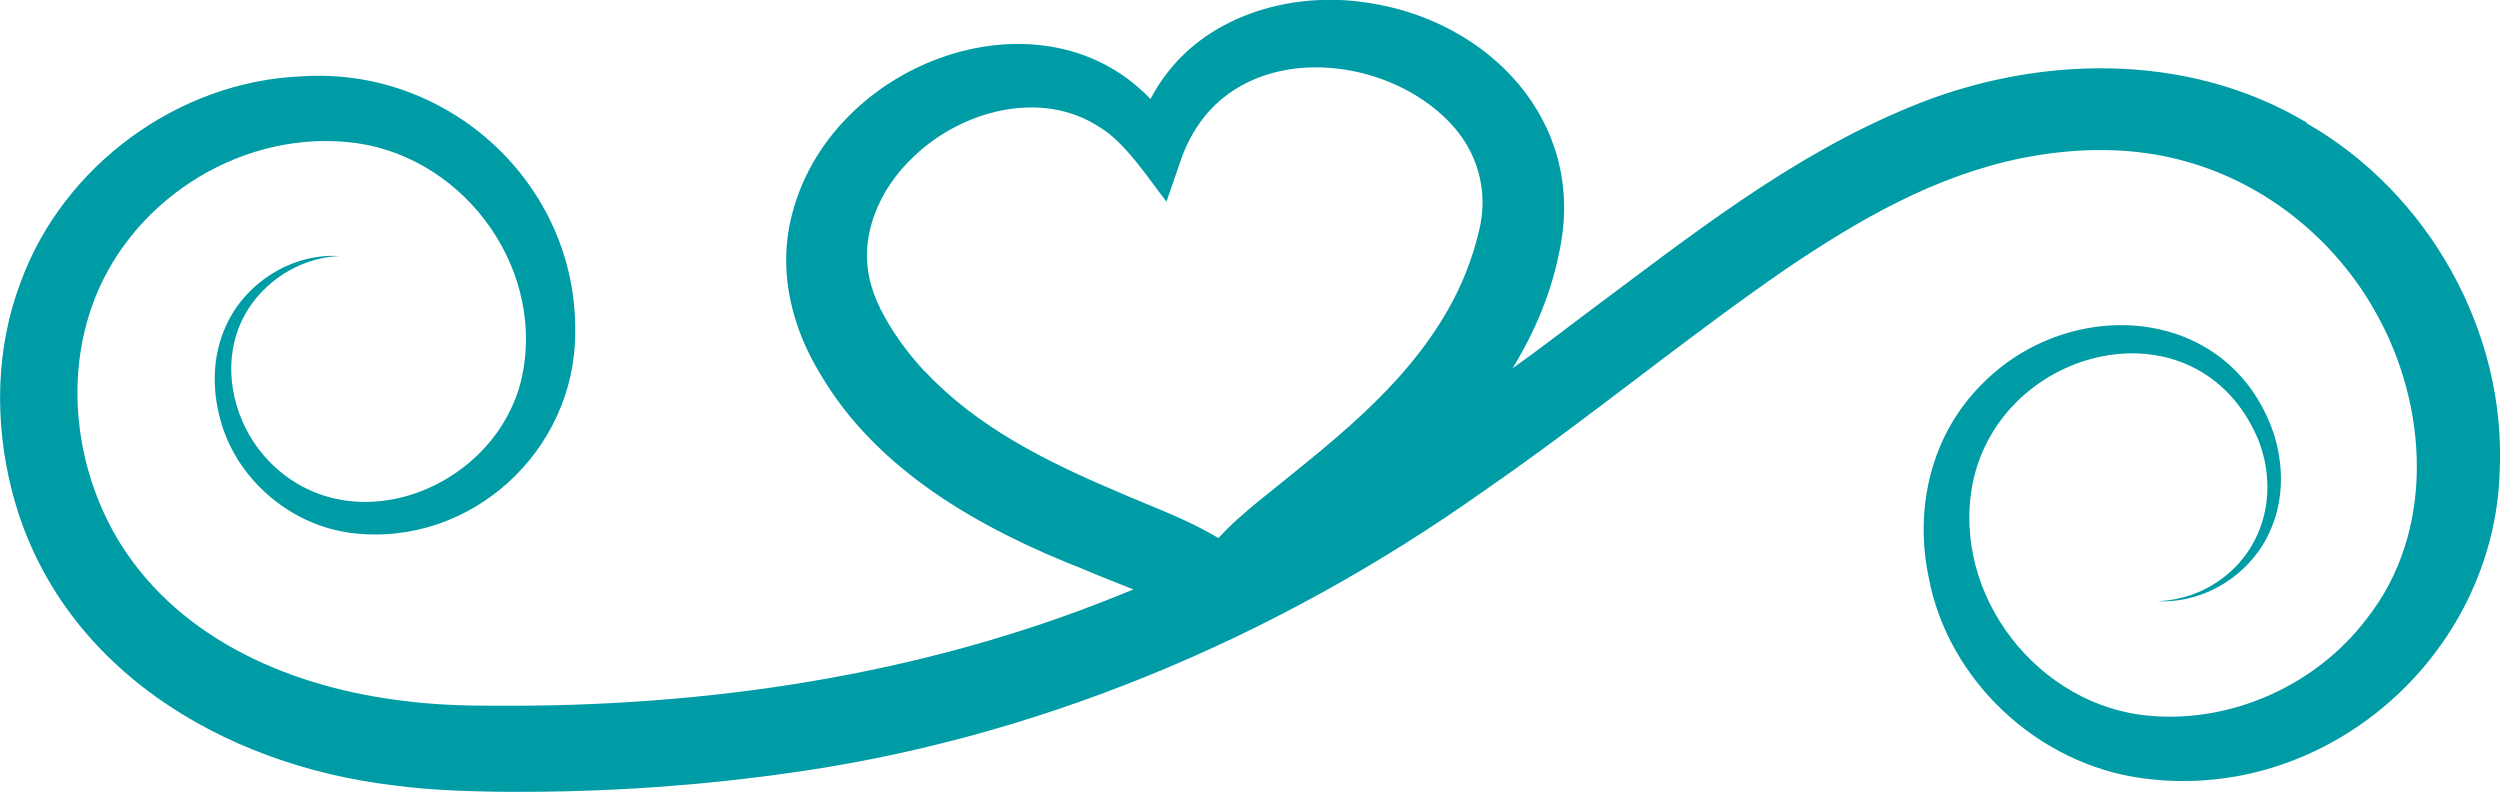 <svg xmlns="http://www.w3.org/2000/svg" viewBox="0 0 808.4 256.1"><defs><style>      .st0 {        fill: #009ca6;      }    </style></defs><path class="st0" d="M746,39.7c-38.7-23.2-87.7-22-128.4-5.1-39.1,16.1-71.5,42.1-104.6,66.7-7.9,6-15.8,12-23.9,17.8,7.3-11.9,12.7-24.8,15.3-38.6,8.4-41.3-22.9-73.8-62.1-79.6-23.7-3.8-50.7,3.5-65.5,23.5-1.8,2.4-3.4,5-4.8,7.6-36.2-38-106.9-10.9-116.8,41.4-3.1,16.3,1.3,33.1,9.8,47.1,18.4,31.8,52.5,50.7,85.2,63.5,5.3,2.3,10.9,4.4,16.3,6.6-1.7.7-3.5,1.4-5.2,2.1-63.8,25.8-133,36-201.6,35.5-9.4,0-19.3-.3-28.6-1.5-36.1-4.2-72.4-19.4-92.1-50.8-13.9-22.3-18.1-51.2-9.5-76.2,11.5-33.8,46.7-57,82.4-53.8,36.2,3,64.1,38.9,57.1,74.9-7.3,37.2-57,57.1-83.7,26.5-9.1-10.6-13.2-26.1-8.7-39.6,4.6-14.1,18.4-24.3,33.2-24.9-15.6-1-31,8.9-37.1,23.4-4.3,9.9-4.1,21.2-.9,31.4,5.8,18.4,22.9,32.5,42.2,34.8,38.2,4.5,72.1-26.6,72-65,.6-47.9-41-86-88.7-82.7C57.4,26.4,20.4,53.7,6.7,91.2-1.4,112.5-1.8,136.1,3.7,158.1c14.4,57.4,68.2,89.4,124,95.9,10.3,1.4,21.3,1.8,31.7,2,30.9.4,61.8-1.4,92.5-5.6,82.2-10.8,160.6-43.9,228-91.7,33.2-22.9,64.5-48.9,97.3-71.5,24-16.3,48.6-30.4,76.7-36.1,17.7-3.5,36.2-3.8,53.6,1.3,25.7,7.3,47.8,25.4,60.7,48.6,17.1,30.2,19.4,71-3,99.2-16,21.1-43.1,33.5-69.6,31.3-36.4-2.8-64.8-39.1-57.7-75.3,9.1-44.5,72.3-60,92.1-14.6,7.8,19,1.1,40.2-17.8,49.3-4.5,2.1-9.4,3.3-14.5,3.5,15.6.8,30.8-9.1,36.7-23.5,4.2-9.8,4-21.1.7-31.1-14.4-41.4-65.8-44.6-94.3-15.5-16.3,16.3-21.8,39.8-17.2,62.1,6.2,33.7,35.5,60.9,69.5,65.3,59.2,7.9,113.3-39.7,115.2-99.1,2.2-45.5-23.1-90.3-62.5-112.8h.2ZM389.6,179.3h.1c0-.1.1-.3.2-.3,0,0-.1.2-.2.3h0c0,.1,0,.2,0,.1h-.1ZM299,120.1c-4.9-5.3-9.3-11.1-12.8-17.4-1.9-3.3-3.5-6.9-4.5-10.5-4.4-15.1,2.4-31,13.8-41.6,15.5-14.9,41.3-21.9,60.2-9.4,8.1,4.8,15.7,16.6,21.5,24l5-14.5c2.1-5.6,5.1-10.7,8.9-14.9,19.8-21.6,57.9-16.5,77.3,3.4,9.5,9.6,13.1,22.8,9.8,35.7-2.1,8.8-5.4,17.2-9.9,25.1-14.6,25.8-38.4,43.5-61.5,62.2-4.6,3.8-8.8,7.4-12.8,11.8-10.6-6.4-22-10.3-33.1-15.2-22.9-9.7-45.2-20.9-61.9-38.8h0Z"></path></svg>